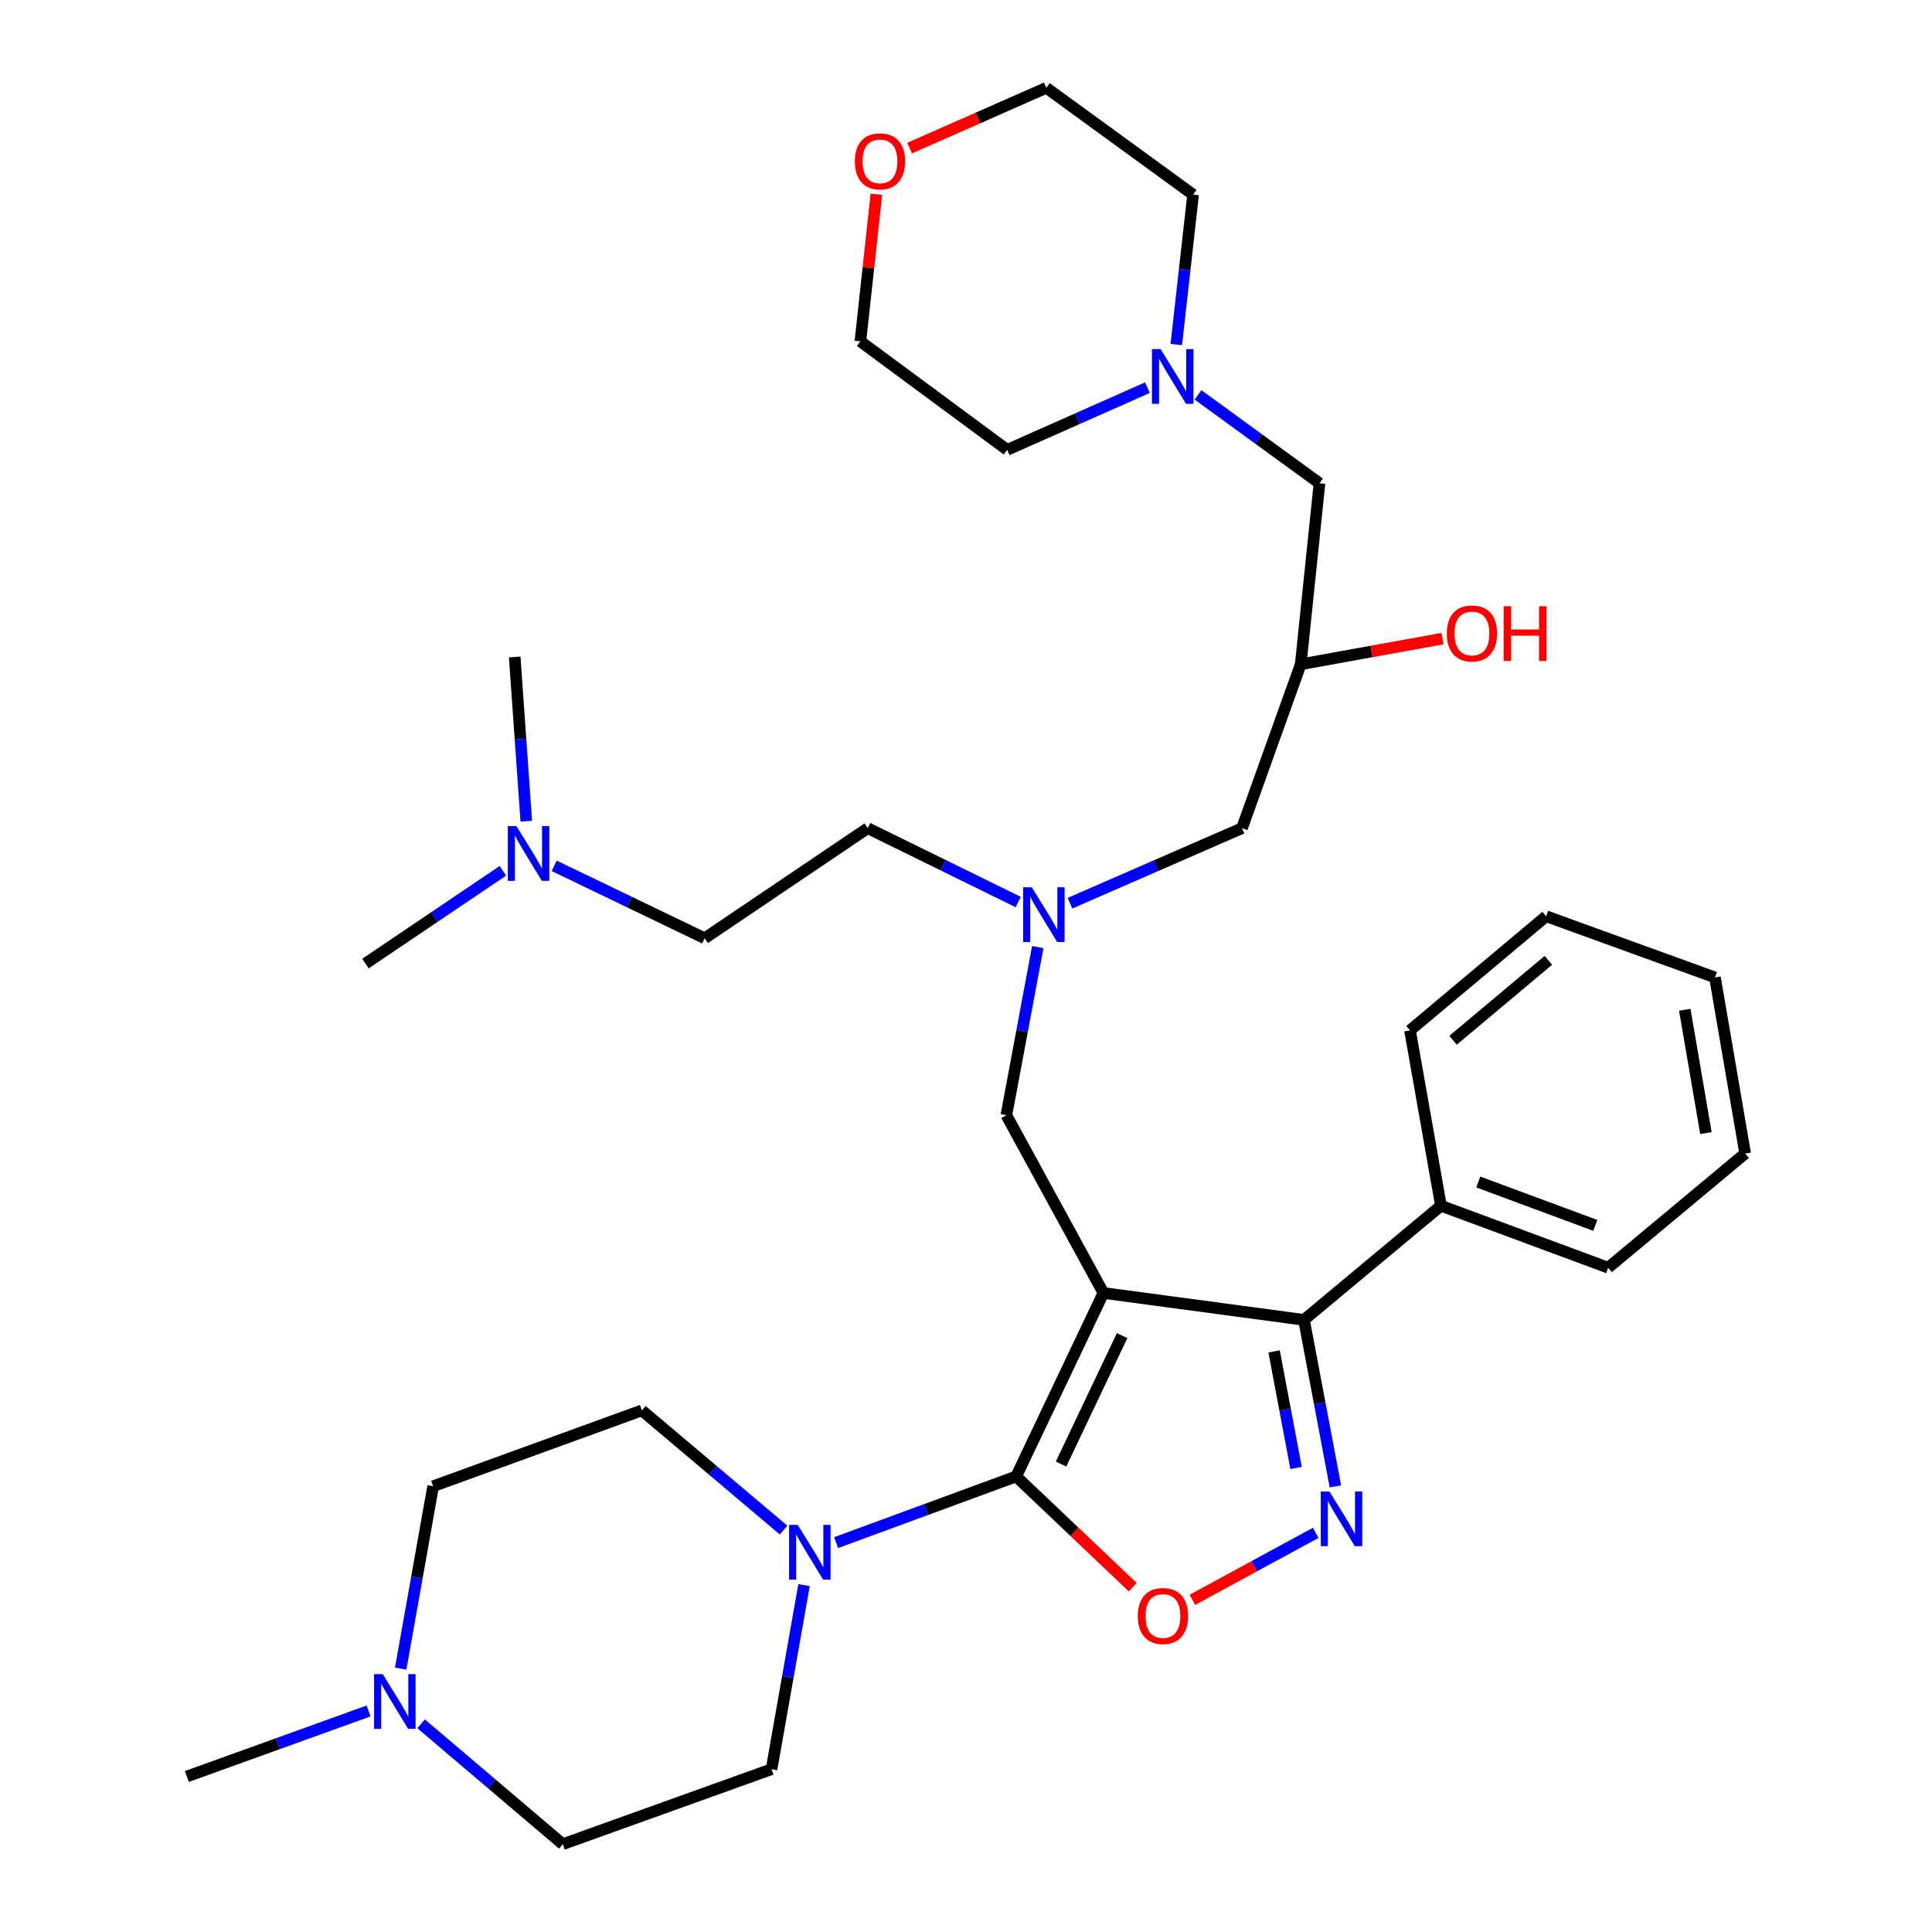 <?xml version='1.0' encoding='iso-8859-1'?>
<svg version='1.1' baseProfile='full'
              xmlns='http://www.w3.org/2000/svg'
                      xmlns:rdkit='http://www.rdkit.org/xml'
                      xmlns:xlink='http://www.w3.org/1999/xlink'
                  xml:space='preserve'
width='1000px' height='1000px' viewBox='0 0 1000 1000'>
<!-- END OF HEADER -->
<rect style='opacity:1.0;fill:#FFFFFF;stroke:none' width='1000' height='1000' x='0' y='0'> </rect>
<path class='bond-0' d='M 571.127,669.229 L 525.964,764.203' style='fill:none;fill-rule:evenodd;stroke:#000000;stroke-width:6px;stroke-linecap:butt;stroke-linejoin:miter;stroke-opacity:1' />
<path class='bond-0' d='M 580.813,691.303 L 549.199,757.785' style='fill:none;fill-rule:evenodd;stroke:#000000;stroke-width:6px;stroke-linecap:butt;stroke-linejoin:miter;stroke-opacity:1' />
<path class='bond-2' d='M 571.127,669.229 L 674.94,683.163' style='fill:none;fill-rule:evenodd;stroke:#000000;stroke-width:6px;stroke-linecap:butt;stroke-linejoin:miter;stroke-opacity:1' />
<path class='bond-5' d='M 571.127,669.229 L 520.89,577.233' style='fill:none;fill-rule:evenodd;stroke:#000000;stroke-width:6px;stroke-linecap:butt;stroke-linejoin:miter;stroke-opacity:1' />
<path class='bond-3' d='M 525.964,764.203 L 556.137,792.864' style='fill:none;fill-rule:evenodd;stroke:#000000;stroke-width:6px;stroke-linecap:butt;stroke-linejoin:miter;stroke-opacity:1' />
<path class='bond-3' d='M 556.137,792.864 L 586.311,821.526' style='fill:none;fill-rule:evenodd;stroke:#FF0000;stroke-width:6px;stroke-linecap:butt;stroke-linejoin:miter;stroke-opacity:1' />
<path class='bond-4' d='M 525.964,764.203 L 479.36,781.331' style='fill:none;fill-rule:evenodd;stroke:#000000;stroke-width:6px;stroke-linecap:butt;stroke-linejoin:miter;stroke-opacity:1' />
<path class='bond-4' d='M 479.36,781.331 L 432.757,798.46' style='fill:none;fill-rule:evenodd;stroke:#0000FF;stroke-width:6px;stroke-linecap:butt;stroke-linejoin:miter;stroke-opacity:1' />
<path class='bond-1' d='M 691.198,769.367 L 683.069,726.265' style='fill:none;fill-rule:evenodd;stroke:#0000FF;stroke-width:6px;stroke-linecap:butt;stroke-linejoin:miter;stroke-opacity:1' />
<path class='bond-1' d='M 683.069,726.265 L 674.94,683.163' style='fill:none;fill-rule:evenodd;stroke:#000000;stroke-width:6px;stroke-linecap:butt;stroke-linejoin:miter;stroke-opacity:1' />
<path class='bond-1' d='M 670.848,759.814 L 665.158,729.643' style='fill:none;fill-rule:evenodd;stroke:#0000FF;stroke-width:6px;stroke-linecap:butt;stroke-linejoin:miter;stroke-opacity:1' />
<path class='bond-1' d='M 665.158,729.643 L 659.468,699.471' style='fill:none;fill-rule:evenodd;stroke:#000000;stroke-width:6px;stroke-linecap:butt;stroke-linejoin:miter;stroke-opacity:1' />
<path class='bond-34' d='M 680.993,793.41 L 649.086,810.744' style='fill:none;fill-rule:evenodd;stroke:#0000FF;stroke-width:6px;stroke-linecap:butt;stroke-linejoin:miter;stroke-opacity:1' />
<path class='bond-34' d='M 649.086,810.744 L 617.18,828.078' style='fill:none;fill-rule:evenodd;stroke:#FF0000;stroke-width:6px;stroke-linecap:butt;stroke-linejoin:miter;stroke-opacity:1' />
<path class='bond-9' d='M 674.94,683.163 L 745.834,624.076' style='fill:none;fill-rule:evenodd;stroke:#000000;stroke-width:6px;stroke-linecap:butt;stroke-linejoin:miter;stroke-opacity:1' />
<path class='bond-10' d='M 405.588,791.977 L 368.913,760.997' style='fill:none;fill-rule:evenodd;stroke:#0000FF;stroke-width:6px;stroke-linecap:butt;stroke-linejoin:miter;stroke-opacity:1' />
<path class='bond-10' d='M 368.913,760.997 L 332.239,730.017' style='fill:none;fill-rule:evenodd;stroke:#000000;stroke-width:6px;stroke-linecap:butt;stroke-linejoin:miter;stroke-opacity:1' />
<path class='bond-11' d='M 416.169,820.463 L 407.757,868.102' style='fill:none;fill-rule:evenodd;stroke:#0000FF;stroke-width:6px;stroke-linecap:butt;stroke-linejoin:miter;stroke-opacity:1' />
<path class='bond-11' d='M 407.757,868.102 L 399.345,915.742' style='fill:none;fill-rule:evenodd;stroke:#000000;stroke-width:6px;stroke-linecap:butt;stroke-linejoin:miter;stroke-opacity:1' />
<path class='bond-8' d='M 520.89,577.233 L 529.026,533.721' style='fill:none;fill-rule:evenodd;stroke:#000000;stroke-width:6px;stroke-linecap:butt;stroke-linejoin:miter;stroke-opacity:1' />
<path class='bond-8' d='M 529.026,533.721 L 537.161,490.209' style='fill:none;fill-rule:evenodd;stroke:#0000FF;stroke-width:6px;stroke-linecap:butt;stroke-linejoin:miter;stroke-opacity:1' />
<path class='bond-6' d='M 207.388,863.696 L 215.79,816.481' style='fill:none;fill-rule:evenodd;stroke:#0000FF;stroke-width:6px;stroke-linecap:butt;stroke-linejoin:miter;stroke-opacity:1' />
<path class='bond-6' d='M 215.79,816.481 L 224.192,769.266' style='fill:none;fill-rule:evenodd;stroke:#000000;stroke-width:6px;stroke-linecap:butt;stroke-linejoin:miter;stroke-opacity:1' />
<path class='bond-24' d='M 190.764,885.591 L 143.739,902.555' style='fill:none;fill-rule:evenodd;stroke:#0000FF;stroke-width:6px;stroke-linecap:butt;stroke-linejoin:miter;stroke-opacity:1' />
<path class='bond-24' d='M 143.739,902.555 L 96.713,919.519' style='fill:none;fill-rule:evenodd;stroke:#000000;stroke-width:6px;stroke-linecap:butt;stroke-linejoin:miter;stroke-opacity:1' />
<path class='bond-35' d='M 217.957,892.234 L 254.623,923.39' style='fill:none;fill-rule:evenodd;stroke:#0000FF;stroke-width:6px;stroke-linecap:butt;stroke-linejoin:miter;stroke-opacity:1' />
<path class='bond-35' d='M 254.623,923.39 L 291.289,954.545' style='fill:none;fill-rule:evenodd;stroke:#000000;stroke-width:6px;stroke-linecap:butt;stroke-linejoin:miter;stroke-opacity:1' />
<path class='bond-7' d='M 620.083,204.382 L 651.527,227.264' style='fill:none;fill-rule:evenodd;stroke:#0000FF;stroke-width:6px;stroke-linecap:butt;stroke-linejoin:miter;stroke-opacity:1' />
<path class='bond-7' d='M 651.527,227.264 L 682.971,250.146' style='fill:none;fill-rule:evenodd;stroke:#000000;stroke-width:6px;stroke-linecap:butt;stroke-linejoin:miter;stroke-opacity:1' />
<path class='bond-22' d='M 608.846,178.329 L 613.196,139.531' style='fill:none;fill-rule:evenodd;stroke:#0000FF;stroke-width:6px;stroke-linecap:butt;stroke-linejoin:miter;stroke-opacity:1' />
<path class='bond-22' d='M 613.196,139.531 L 617.545,100.734' style='fill:none;fill-rule:evenodd;stroke:#000000;stroke-width:6px;stroke-linecap:butt;stroke-linejoin:miter;stroke-opacity:1' />
<path class='bond-23' d='M 593.91,200.656 L 557.608,216.748' style='fill:none;fill-rule:evenodd;stroke:#0000FF;stroke-width:6px;stroke-linecap:butt;stroke-linejoin:miter;stroke-opacity:1' />
<path class='bond-23' d='M 557.608,216.748 L 521.306,232.84' style='fill:none;fill-rule:evenodd;stroke:#000000;stroke-width:6px;stroke-linecap:butt;stroke-linejoin:miter;stroke-opacity:1' />
<path class='bond-15' d='M 553.839,467.502 L 598.345,448.081' style='fill:none;fill-rule:evenodd;stroke:#0000FF;stroke-width:6px;stroke-linecap:butt;stroke-linejoin:miter;stroke-opacity:1' />
<path class='bond-15' d='M 598.345,448.081 L 642.85,428.661' style='fill:none;fill-rule:evenodd;stroke:#000000;stroke-width:6px;stroke-linecap:butt;stroke-linejoin:miter;stroke-opacity:1' />
<path class='bond-19' d='M 527.024,466.89 L 488.085,447.776' style='fill:none;fill-rule:evenodd;stroke:#0000FF;stroke-width:6px;stroke-linecap:butt;stroke-linejoin:miter;stroke-opacity:1' />
<path class='bond-19' d='M 488.085,447.776 L 449.146,428.661' style='fill:none;fill-rule:evenodd;stroke:#000000;stroke-width:6px;stroke-linecap:butt;stroke-linejoin:miter;stroke-opacity:1' />
<path class='bond-27' d='M 745.834,624.076 L 832.373,656.166' style='fill:none;fill-rule:evenodd;stroke:#000000;stroke-width:6px;stroke-linecap:butt;stroke-linejoin:miter;stroke-opacity:1' />
<path class='bond-27' d='M 765.152,611.8 L 825.729,634.263' style='fill:none;fill-rule:evenodd;stroke:#000000;stroke-width:6px;stroke-linecap:butt;stroke-linejoin:miter;stroke-opacity:1' />
<path class='bond-28' d='M 745.834,624.076 L 729.814,533.335' style='fill:none;fill-rule:evenodd;stroke:#000000;stroke-width:6px;stroke-linecap:butt;stroke-linejoin:miter;stroke-opacity:1' />
<path class='bond-16' d='M 332.239,730.017 L 224.192,769.266' style='fill:none;fill-rule:evenodd;stroke:#000000;stroke-width:6px;stroke-linecap:butt;stroke-linejoin:miter;stroke-opacity:1' />
<path class='bond-17' d='M 399.345,915.742 L 291.289,954.545' style='fill:none;fill-rule:evenodd;stroke:#000000;stroke-width:6px;stroke-linecap:butt;stroke-linejoin:miter;stroke-opacity:1' />
<path class='bond-12' d='M 673.249,343.834 L 642.85,428.661' style='fill:none;fill-rule:evenodd;stroke:#000000;stroke-width:6px;stroke-linecap:butt;stroke-linejoin:miter;stroke-opacity:1' />
<path class='bond-13' d='M 673.249,343.834 L 682.971,250.146' style='fill:none;fill-rule:evenodd;stroke:#000000;stroke-width:6px;stroke-linecap:butt;stroke-linejoin:miter;stroke-opacity:1' />
<path class='bond-21' d='M 673.249,343.834 L 709.936,337.194' style='fill:none;fill-rule:evenodd;stroke:#000000;stroke-width:6px;stroke-linecap:butt;stroke-linejoin:miter;stroke-opacity:1' />
<path class='bond-21' d='M 709.936,337.194 L 746.622,330.554' style='fill:none;fill-rule:evenodd;stroke:#FF0000;stroke-width:6px;stroke-linecap:butt;stroke-linejoin:miter;stroke-opacity:1' />
<path class='bond-14' d='M 453.608,100.543 L 449.473,138.622' style='fill:none;fill-rule:evenodd;stroke:#FF0000;stroke-width:6px;stroke-linecap:butt;stroke-linejoin:miter;stroke-opacity:1' />
<path class='bond-14' d='M 449.473,138.622 L 445.339,176.7' style='fill:none;fill-rule:evenodd;stroke:#000000;stroke-width:6px;stroke-linecap:butt;stroke-linejoin:miter;stroke-opacity:1' />
<path class='bond-37' d='M 470.818,76.666 L 506.198,61.06' style='fill:none;fill-rule:evenodd;stroke:#FF0000;stroke-width:6px;stroke-linecap:butt;stroke-linejoin:miter;stroke-opacity:1' />
<path class='bond-37' d='M 506.198,61.06 L 541.578,45.455' style='fill:none;fill-rule:evenodd;stroke:#000000;stroke-width:6px;stroke-linecap:butt;stroke-linejoin:miter;stroke-opacity:1' />
<path class='bond-18' d='M 286.847,448.153 L 325.791,466.902' style='fill:none;fill-rule:evenodd;stroke:#0000FF;stroke-width:6px;stroke-linecap:butt;stroke-linejoin:miter;stroke-opacity:1' />
<path class='bond-18' d='M 325.791,466.902 L 364.734,485.651' style='fill:none;fill-rule:evenodd;stroke:#000000;stroke-width:6px;stroke-linecap:butt;stroke-linejoin:miter;stroke-opacity:1' />
<path class='bond-29' d='M 260.292,450.731 L 224.729,474.733' style='fill:none;fill-rule:evenodd;stroke:#0000FF;stroke-width:6px;stroke-linecap:butt;stroke-linejoin:miter;stroke-opacity:1' />
<path class='bond-29' d='M 224.729,474.733 L 189.166,498.734' style='fill:none;fill-rule:evenodd;stroke:#000000;stroke-width:6px;stroke-linecap:butt;stroke-linejoin:miter;stroke-opacity:1' />
<path class='bond-30' d='M 272.4,425.055 L 269.404,382.551' style='fill:none;fill-rule:evenodd;stroke:#0000FF;stroke-width:6px;stroke-linecap:butt;stroke-linejoin:miter;stroke-opacity:1' />
<path class='bond-30' d='M 269.404,382.551 L 266.409,340.046' style='fill:none;fill-rule:evenodd;stroke:#000000;stroke-width:6px;stroke-linecap:butt;stroke-linejoin:miter;stroke-opacity:1' />
<path class='bond-20' d='M 449.146,428.661 L 364.734,485.651' style='fill:none;fill-rule:evenodd;stroke:#000000;stroke-width:6px;stroke-linecap:butt;stroke-linejoin:miter;stroke-opacity:1' />
<path class='bond-26' d='M 617.545,100.734 L 541.578,45.455' style='fill:none;fill-rule:evenodd;stroke:#000000;stroke-width:6px;stroke-linecap:butt;stroke-linejoin:miter;stroke-opacity:1' />
<path class='bond-25' d='M 521.306,232.84 L 445.339,176.7' style='fill:none;fill-rule:evenodd;stroke:#000000;stroke-width:6px;stroke-linecap:butt;stroke-linejoin:miter;stroke-opacity:1' />
<path class='bond-32' d='M 832.373,656.166 L 903.287,597.07' style='fill:none;fill-rule:evenodd;stroke:#000000;stroke-width:6px;stroke-linecap:butt;stroke-linejoin:miter;stroke-opacity:1' />
<path class='bond-31' d='M 729.814,533.335 L 800.283,474.249' style='fill:none;fill-rule:evenodd;stroke:#000000;stroke-width:6px;stroke-linecap:butt;stroke-linejoin:miter;stroke-opacity:1' />
<path class='bond-31' d='M 752.096,538.44 L 801.424,497.079' style='fill:none;fill-rule:evenodd;stroke:#000000;stroke-width:6px;stroke-linecap:butt;stroke-linejoin:miter;stroke-opacity:1' />
<path class='bond-33' d='M 800.283,474.249 L 887.662,505.914' style='fill:none;fill-rule:evenodd;stroke:#000000;stroke-width:6px;stroke-linecap:butt;stroke-linejoin:miter;stroke-opacity:1' />
<path class='bond-36' d='M 903.287,597.07 L 887.662,505.914' style='fill:none;fill-rule:evenodd;stroke:#000000;stroke-width:6px;stroke-linecap:butt;stroke-linejoin:miter;stroke-opacity:1' />
<path class='bond-36' d='M 882.978,586.476 L 872.04,522.666' style='fill:none;fill-rule:evenodd;stroke:#000000;stroke-width:6px;stroke-linecap:butt;stroke-linejoin:miter;stroke-opacity:1' />
<path  class='atom-2' d='M 688.103 771.987
L 697.383 786.987
Q 698.303 788.467, 699.783 791.147
Q 701.263 793.827, 701.343 793.987
L 701.343 771.987
L 705.103 771.987
L 705.103 800.307
L 701.223 800.307
L 691.263 783.907
Q 690.103 781.987, 688.863 779.787
Q 687.663 777.587, 687.303 776.907
L 687.303 800.307
L 683.623 800.307
L 683.623 771.987
L 688.103 771.987
' fill='#0000FF'/>
<path  class='atom-4' d='M 588.93 836.442
Q 588.93 829.642, 592.29 825.842
Q 595.65 822.042, 601.93 822.042
Q 608.21 822.042, 611.57 825.842
Q 614.93 829.642, 614.93 836.442
Q 614.93 843.322, 611.53 847.242
Q 608.13 851.122, 601.93 851.122
Q 595.69 851.122, 592.29 847.242
Q 588.93 843.362, 588.93 836.442
M 601.93 847.922
Q 606.25 847.922, 608.57 845.042
Q 610.93 842.122, 610.93 836.442
Q 610.93 830.882, 608.57 828.082
Q 606.25 825.242, 601.93 825.242
Q 597.61 825.242, 595.25 828.042
Q 592.93 830.842, 592.93 836.442
Q 592.93 842.162, 595.25 845.042
Q 597.61 847.922, 601.93 847.922
' fill='#FF0000'/>
<path  class='atom-5' d='M 412.913 789.292
L 422.193 804.292
Q 423.113 805.772, 424.593 808.452
Q 426.073 811.132, 426.153 811.292
L 426.153 789.292
L 429.913 789.292
L 429.913 817.612
L 426.033 817.612
L 416.073 801.212
Q 414.913 799.292, 413.673 797.092
Q 412.473 794.892, 412.113 794.212
L 412.113 817.612
L 408.433 817.612
L 408.433 789.292
L 412.913 789.292
' fill='#0000FF'/>
<path  class='atom-7' d='M 198.105 866.525
L 207.385 881.525
Q 208.305 883.005, 209.785 885.685
Q 211.265 888.365, 211.345 888.525
L 211.345 866.525
L 215.105 866.525
L 215.105 894.845
L 211.225 894.845
L 201.265 878.445
Q 200.105 876.525, 198.865 874.325
Q 197.665 872.125, 197.305 871.445
L 197.305 894.845
L 193.625 894.845
L 193.625 866.525
L 198.105 866.525
' fill='#0000FF'/>
<path  class='atom-8' d='M 600.734 180.697
L 610.014 195.697
Q 610.934 197.177, 612.414 199.857
Q 613.894 202.537, 613.974 202.697
L 613.974 180.697
L 617.734 180.697
L 617.734 209.017
L 613.854 209.017
L 603.894 192.617
Q 602.734 190.697, 601.494 188.497
Q 600.294 186.297, 599.934 185.617
L 599.934 209.017
L 596.254 209.017
L 596.254 180.697
L 600.734 180.697
' fill='#0000FF'/>
<path  class='atom-9' d='M 534.042 459.249
L 543.322 474.249
Q 544.242 475.729, 545.722 478.409
Q 547.202 481.089, 547.282 481.249
L 547.282 459.249
L 551.042 459.249
L 551.042 487.569
L 547.162 487.569
L 537.202 471.169
Q 536.042 469.249, 534.802 467.049
Q 533.602 464.849, 533.242 464.169
L 533.242 487.569
L 529.562 487.569
L 529.562 459.249
L 534.042 459.249
' fill='#0000FF'/>
<path  class='atom-15' d='M 442.465 83.518
Q 442.465 76.718, 445.825 72.918
Q 449.185 69.118, 455.465 69.118
Q 461.745 69.118, 465.105 72.918
Q 468.465 76.718, 468.465 83.518
Q 468.465 90.398, 465.065 94.318
Q 461.665 98.198, 455.465 98.198
Q 449.225 98.198, 445.825 94.318
Q 442.465 90.438, 442.465 83.518
M 455.465 94.998
Q 459.785 94.998, 462.105 92.118
Q 464.465 89.198, 464.465 83.518
Q 464.465 77.958, 462.105 75.158
Q 459.785 72.318, 455.465 72.318
Q 451.145 72.318, 448.785 75.118
Q 446.465 77.918, 446.465 83.518
Q 446.465 89.238, 448.785 92.118
Q 451.145 94.998, 455.465 94.998
' fill='#FF0000'/>
<path  class='atom-19' d='M 267.318 427.604
L 276.598 442.604
Q 277.518 444.084, 278.998 446.764
Q 280.478 449.444, 280.558 449.604
L 280.558 427.604
L 284.318 427.604
L 284.318 455.924
L 280.438 455.924
L 270.478 439.524
Q 269.318 437.604, 268.078 435.404
Q 266.878 433.204, 266.518 432.524
L 266.518 455.924
L 262.838 455.924
L 262.838 427.604
L 267.318 427.604
' fill='#0000FF'/>
<path  class='atom-22' d='M 748.874 327.874
Q 748.874 321.074, 752.234 317.274
Q 755.594 313.474, 761.874 313.474
Q 768.154 313.474, 771.514 317.274
Q 774.874 321.074, 774.874 327.874
Q 774.874 334.754, 771.474 338.674
Q 768.074 342.554, 761.874 342.554
Q 755.634 342.554, 752.234 338.674
Q 748.874 334.794, 748.874 327.874
M 761.874 339.354
Q 766.194 339.354, 768.514 336.474
Q 770.874 333.554, 770.874 327.874
Q 770.874 322.314, 768.514 319.514
Q 766.194 316.674, 761.874 316.674
Q 757.554 316.674, 755.194 319.474
Q 752.874 322.274, 752.874 327.874
Q 752.874 333.594, 755.194 336.474
Q 757.554 339.354, 761.874 339.354
' fill='#FF0000'/>
<path  class='atom-22' d='M 778.274 313.794
L 782.114 313.794
L 782.114 325.834
L 796.594 325.834
L 796.594 313.794
L 800.434 313.794
L 800.434 342.114
L 796.594 342.114
L 796.594 329.034
L 782.114 329.034
L 782.114 342.114
L 778.274 342.114
L 778.274 313.794
' fill='#FF0000'/>
</svg>
